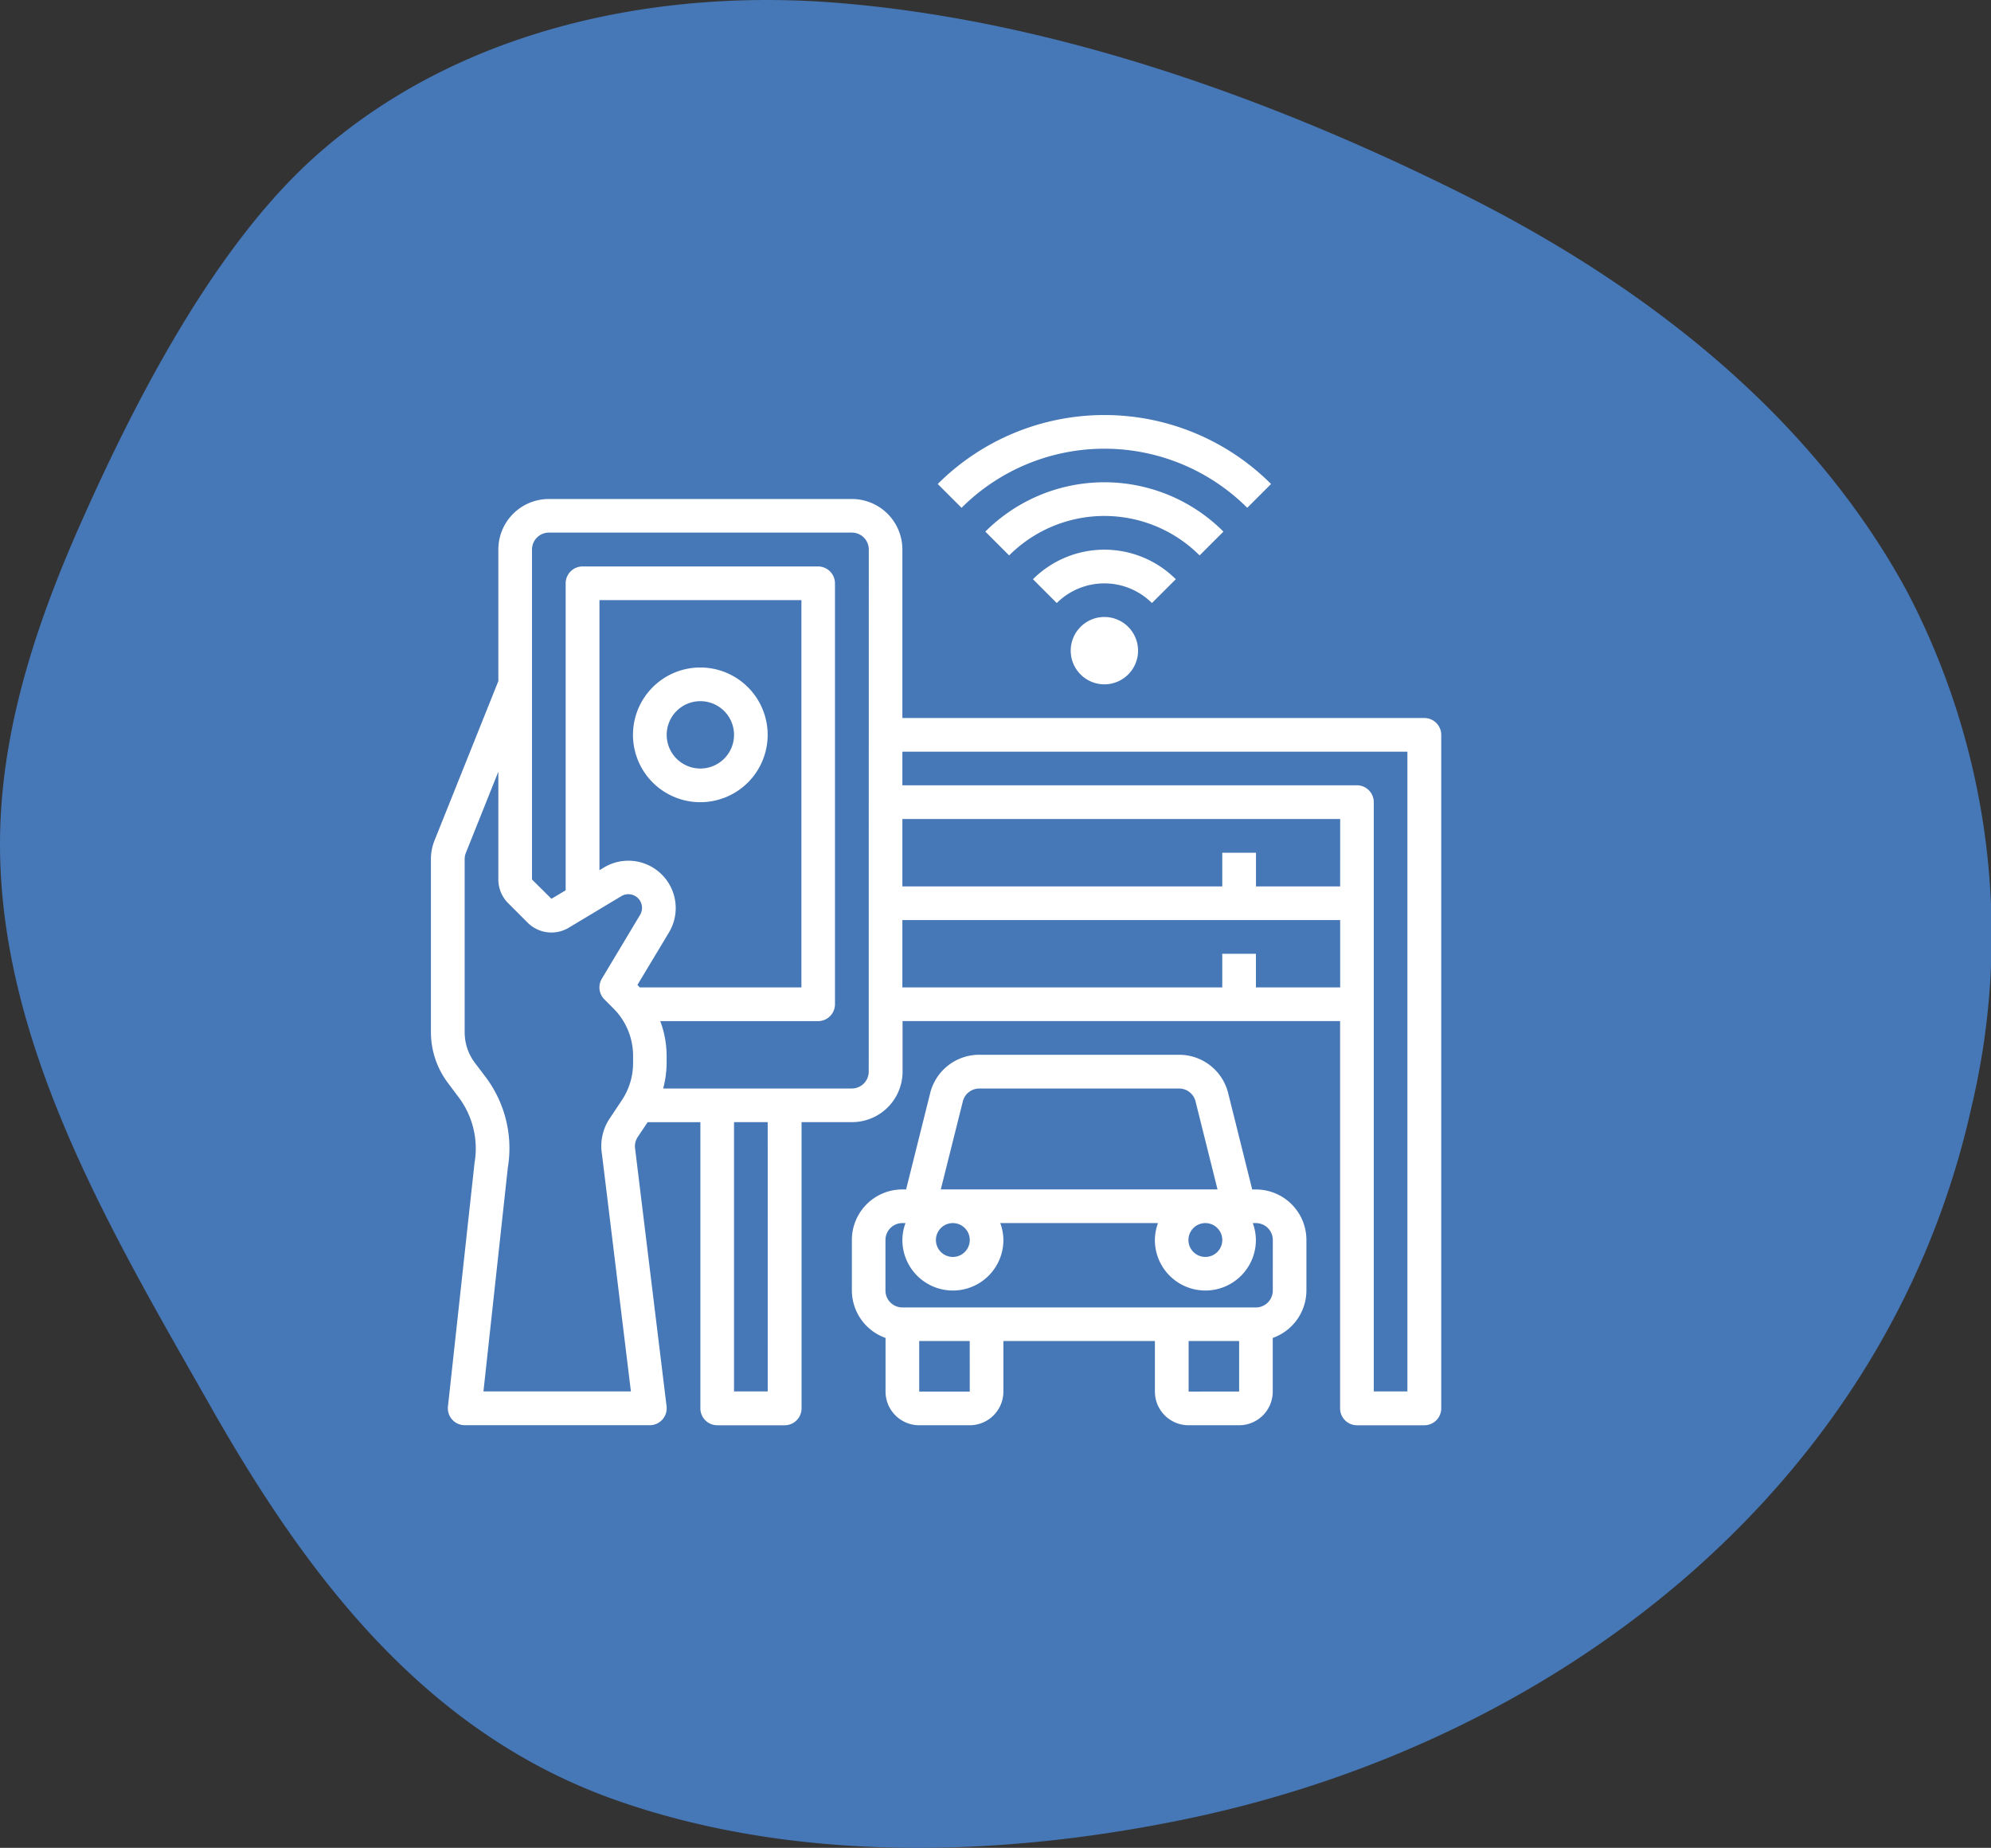 <svg xmlns="http://www.w3.org/2000/svg" width="94.14" height="87.354" viewBox="0 0 94.14 87.354">
  <rect x="0" y="0" width="94.14" height="87.354" fill="#333333" stroke="none"/>
  <g id="Group_1334" data-name="Group 1334">
    <path id="unshape_round" data-name="unshape round" d="M90.121,27.975C85.561,19.559,77.686,13.49,69.26,9.259,60.117,4.678,49.74.955,39.5.14c-8.865-.706-18.285,1.377-24.96,7.545C9.966,11.936,6.375,18.908,3.9,24.439,1.837,29.043.151,33.912-.036,38.991-.4,48.955,5.2,58.212,9.952,66.581c4.55,8,10.133,15.366,19.122,18.527,8.6,3.029,18.494,2.7,27.317.815C73.772,82.2,89.2,70.227,93.17,52.317A35.032,35.032,0,0,0,90.121,27.975Z" transform="translate(0.053 -0.008)" fill="#4677b6"/>
  </g>
  <g id="SvgjsG1008" transform="translate(20.379 19.618)">
    <g id="Group_1295" data-name="Group 1295" transform="translate(0 0.004)">
      <g id="Group_1294" data-name="Group 1294">
        <path id="Path_1487" data-name="Path 1487" d="M48.8,16.765H24.121V8.8a2.388,2.388,0,0,0-2.388-2.388H7.405A2.388,2.388,0,0,0,5.017,8.8V15.02L2,22.552a2.363,2.363,0,0,0-.171.888v8.184a4.005,4.005,0,0,0,.8,2.388l.525.7A4.031,4.031,0,0,1,3.891,37.8L2.634,49.315a.8.8,0,0,0,.791.882h8.757a.8.8,0,0,0,.79-.892L11.488,37.155a.8.8,0,0,1,.121-.584l.468-.7h2.493V49.4a.8.8,0,0,0,.8.8h3.184a.8.8,0,0,0,.8-.8V35.869h2.388a2.388,2.388,0,0,0,2.388-2.388V31.093H44.817V49.4a.8.8,0,0,0,.8.8H48.8a.8.8,0,0,0,.8-.8V17.561A.8.8,0,0,0,48.8,16.765Zm-3.98,7.96h-3.98V23.133H39.246v1.592H24.121V21.541h20.7ZM11.388,33.072a3.17,3.17,0,0,1-.535,1.767l-.566.85a2.344,2.344,0,0,0-.369,1.706L11.285,48.6H4.313L5.466,38.018a5.594,5.594,0,0,0-1.035-4.26l-.529-.7a2.4,2.4,0,0,1-.477-1.433V23.439a.783.783,0,0,1,.057-.3l1.535-3.838V24.4h0a1.582,1.582,0,0,0,.466,1.12l.919.919a1.592,1.592,0,0,0,1.946.239l2.48-1.489a.646.646,0,0,1,.888.888L9.909,29.092a.8.8,0,0,0,.12.973l.427.427a3.164,3.164,0,0,1,.932,2.25Zm.208-3.694L13.086,26.9a2.239,2.239,0,0,0-3.071-3.071l-.217.131V11.193h9.549V29.5H11.7c-.038-.041-.07-.08-.111-.124ZM17.754,48.6H16.161V35.869h1.592ZM22.53,33.479a.8.8,0,0,1-.8.8h-8.92a4.776,4.776,0,0,0,.164-1.205v-.33a4.764,4.764,0,0,0-.3-1.649h7.46a.8.8,0,0,0,.8-.8V10.4a.8.8,0,0,0-.8-.8H9a.8.8,0,0,0-.8.8V24.911l-.673.4L6.609,24.4V8.8a.8.8,0,0,1,.8-.8H21.733a.8.8,0,0,1,.8.8ZM40.838,29.5v-1.59H39.246V29.5H24.121V26.317h20.7V29.5ZM48,48.6H46.41V20.745a.8.8,0,0,0-.8-.8H24.121V18.357H48Z" transform="translate(-1.833 -2.444)" fill="#fff"/>
        <path id="Path_1488" data-name="Path 1488" d="M37.134,13.3a1.592,1.592,0,1,0,2.251,0,1.592,1.592,0,0,0-2.251,0Z" transform="translate(-6.42 -3.289)" fill="#fff"/>
        <path id="Path_1489" data-name="Path 1489" d="M41.366,10.566a4.782,4.782,0,0,0-6.755,0l1.126,1.126a3.189,3.189,0,0,1,4.5,0Z" transform="translate(-6.149 -2.806)" fill="#fff"/>
        <path id="Path_1490" data-name="Path 1490" d="M43.276,7.832a7.96,7.96,0,0,0-11.259,0l1.126,1.126a6.368,6.368,0,0,1,9.006,0Z" transform="translate(-5.807 -2.323)" fill="#fff"/>
        <path id="Path_1491" data-name="Path 1491" d="M44.061,6.225,45.187,5.1a11.155,11.155,0,0,0-15.761,0l1.126,1.126a9.562,9.562,0,0,1,13.509,0Z" transform="translate(-5.466 -1.842)" fill="#fff"/>
        <path id="Path_1492" data-name="Path 1492" d="M43.855,43.036H43.68l-1.138-4.561a2.388,2.388,0,0,0-2.319-1.807H30.772a2.388,2.388,0,0,0-2.317,1.807l-1.14,4.559H27.14a2.388,2.388,0,0,0-2.389,2.391v2.388a2.388,2.388,0,0,0,1.592,2.241v2.535a1.592,1.592,0,0,0,1.592,1.593h2.388a1.592,1.592,0,0,0,1.592-1.592V50.2h7.164v2.388a1.592,1.592,0,0,0,1.592,1.594h2.388a1.592,1.592,0,0,0,1.592-1.592V50.054a2.388,2.388,0,0,0,1.592-2.241V45.425a2.388,2.388,0,0,0-2.389-2.389Zm-1.59,2.389a.8.8,0,1,1-.8-.8.8.8,0,0,1,.8.8ZM30,38.864a.8.8,0,0,1,.773-.6h9.452a.8.8,0,0,1,.773.6l1.042,4.17H28.955Zm.325,6.561a.8.8,0,1,1-.8-.8.8.8,0,0,1,.8.8Zm0,7.164h-2.39V50.2h2.388Zm10.348,0V50.2h2.388v2.388Zm3.98-4.776a.8.8,0,0,1-.8.8H27.139a.8.8,0,0,1-.8-.8V45.425a.8.8,0,0,1,.8-.8h.147a2.363,2.363,0,0,0-.147.8,2.388,2.388,0,1,0,4.776,0,2.363,2.363,0,0,0-.147-.8h7.457a2.363,2.363,0,0,0-.147.8,2.388,2.388,0,0,0,4.776,0,2.363,2.363,0,0,0-.147-.8h.147a.8.8,0,0,1,.8.8Z" transform="translate(-4.851 -6.427)" fill="#fff"/>
        <path id="Path_1493" data-name="Path 1493" d="M16.018,15.584A3.184,3.184,0,1,0,19.2,18.768a3.184,3.184,0,0,0-3.184-3.184Zm0,4.776a1.592,1.592,0,1,1,1.592-1.592,1.592,1.592,0,0,1-1.592,1.592Z" transform="translate(-3.282 -3.651)" fill="#fff"/>
      </g>
    </g>
  </g>
</svg>
